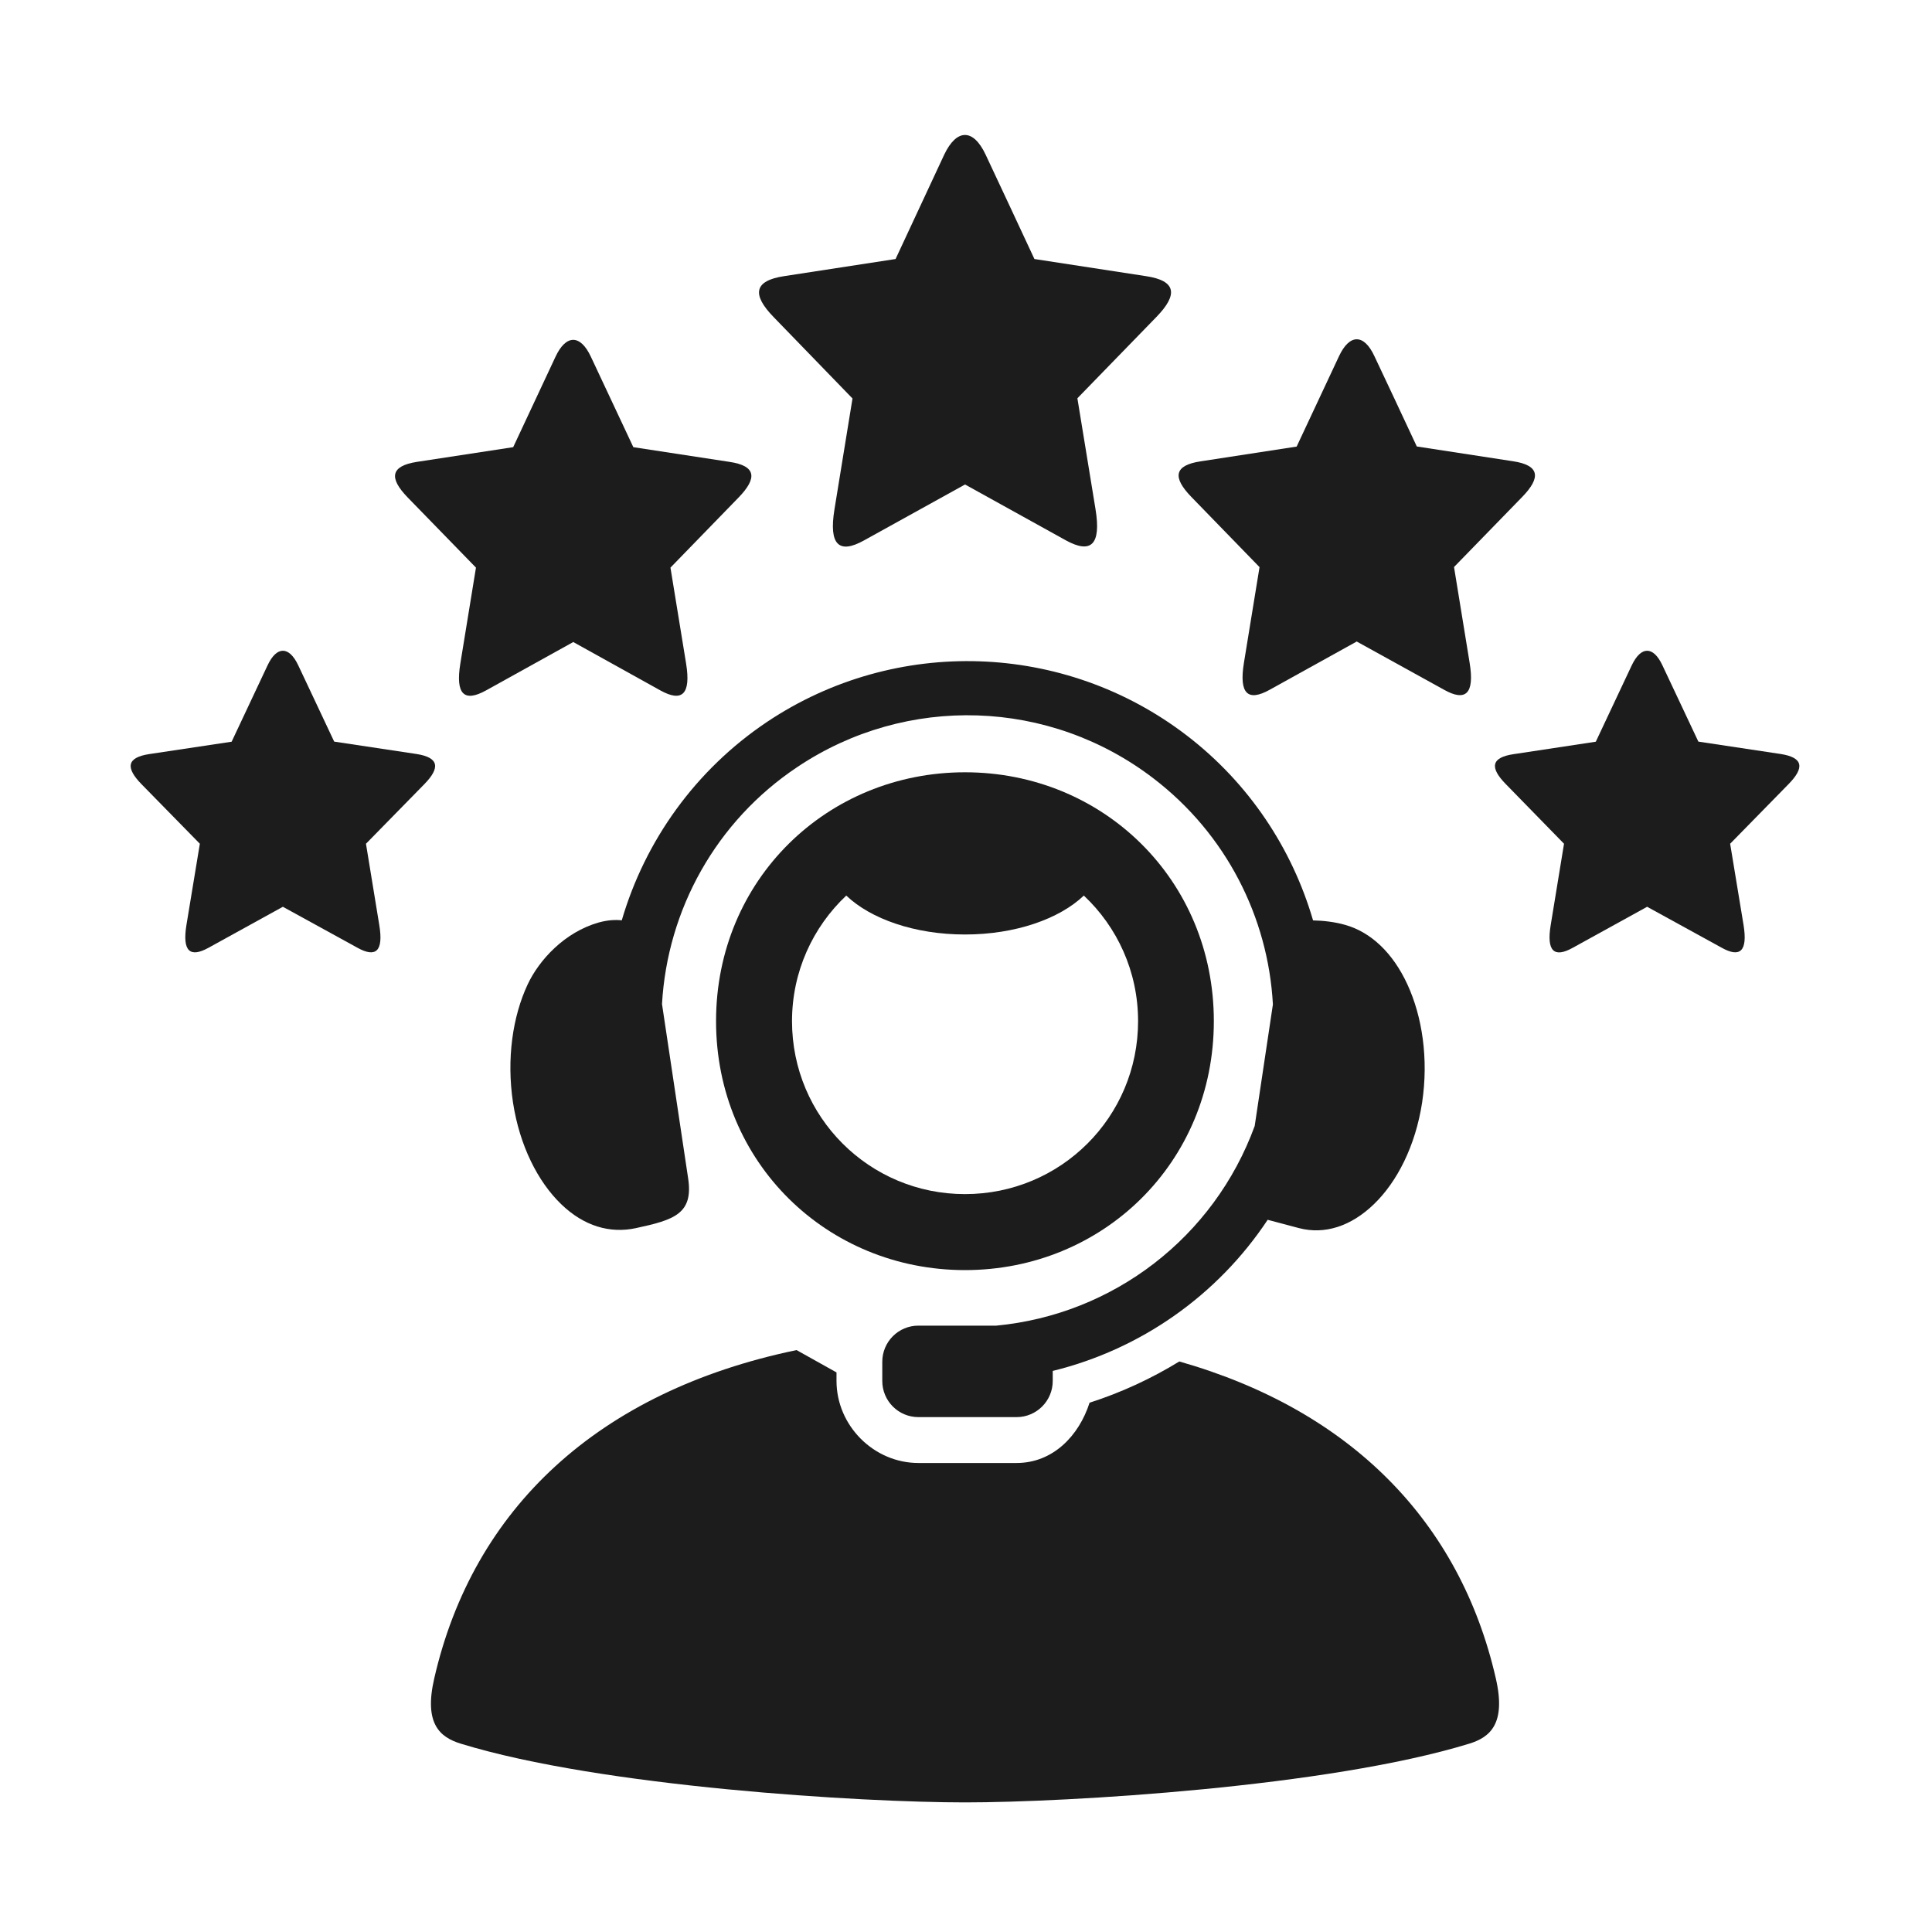 <svg version="1.0" preserveAspectRatio="xMidYMid meet" height="100" viewBox="0 0 75 75" zoomAndPan="magnify" width="100" xmlns:xlink="http://www.w3.org/1999/xlink" xmlns="http://www.w3.org/2000/svg"><path fill-rule="nonzero" fill-opacity="1" d="M 38.262 6.004 L 39.137 7.871 L 40.156 10.055 L 44.48 10.719 C 45.668 10.895 45.738 11.434 44.891 12.305 L 41.824 15.461 L 42.527 19.762 C 42.758 21.168 42.34 21.504 41.379 20.977 L 37.465 18.809 L 37.465 18.797 L 37.461 18.809 L 33.539 20.98 C 32.582 21.512 32.164 21.172 32.395 19.766 L 33.094 15.469 L 30.035 12.312 C 29.184 11.438 29.258 10.898 30.445 10.719 L 34.766 10.055 L 36.656 6 C 37.137 4.992 37.781 4.98 38.262 6.004 Z M 38.262 6.004" fill="#1c1c1d"></path><path fill-rule="nonzero" fill-opacity="1" d="M 22.941 13.855 L 23.699 15.469 L 24.586 17.359 L 28.32 17.93 C 29.348 18.082 29.41 18.551 28.676 19.309 L 26.027 22.035 L 26.633 25.75 C 26.832 26.969 26.469 27.262 25.641 26.805 L 22.258 24.926 L 22.25 24.914 L 22.25 24.926 L 18.863 26.805 C 18.031 27.262 17.672 26.973 17.871 25.754 L 18.477 22.035 L 15.824 19.309 C 15.094 18.555 15.156 18.09 16.184 17.93 L 19.922 17.359 L 21.562 13.855 C 21.969 12.977 22.531 12.969 22.941 13.855 Z M 22.941 13.855" fill="#1c1c1d"></path><path fill-rule="nonzero" fill-opacity="1" d="M 53.359 13.836 L 54.117 15.445 L 55 17.332 L 58.738 17.906 C 59.766 18.062 59.828 18.531 59.098 19.285 L 56.445 22.012 L 57.051 25.73 C 57.25 26.945 56.891 27.242 56.059 26.777 L 52.672 24.906 L 52.672 24.895 L 52.664 24.906 L 49.281 26.781 C 48.453 27.238 48.09 26.949 48.289 25.73 L 48.895 22.016 L 46.246 19.289 C 45.512 18.531 45.574 18.066 46.602 17.91 L 50.336 17.336 L 51.98 13.828 C 52.387 12.957 52.949 12.945 53.359 13.836 Z M 53.359 13.836" fill="#1c1c1d"></path><path fill-rule="nonzero" fill-opacity="1" d="M 11.574 25.82 L 12.219 27.188 L 12.973 28.789 L 16.168 29.27 C 17.043 29.406 17.098 29.801 16.473 30.441 L 14.207 32.754 L 14.723 35.906 C 14.895 36.938 14.586 37.184 13.879 36.793 L 10.984 35.203 L 10.984 35.195 L 10.977 35.203 L 8.086 36.797 C 7.379 37.184 7.07 36.934 7.238 35.906 L 7.758 32.754 L 5.492 30.441 C 4.867 29.801 4.918 29.406 5.797 29.273 L 8.992 28.793 L 10.391 25.82 C 10.742 25.078 11.219 25.074 11.574 25.82 Z M 11.574 25.82" fill="#1c1c1d"></path><path fill-rule="nonzero" fill-opacity="1" d="M 30.922 52.41 C 23.211 54.012 18.367 58.574 16.859 65.148 C 16.445 66.926 17.086 67.441 17.883 67.688 C 23.355 69.371 33.484 69.969 37.461 69.969 C 41.434 69.969 51.566 69.371 57.039 67.688 C 57.836 67.441 58.477 66.926 58.066 65.148 C 56.68 59.094 52.457 54.754 45.781 52.852 C 44.691 53.52 43.527 54.059 42.297 54.453 C 41.883 55.742 40.871 56.793 39.465 56.793 L 35.652 56.793 C 33.922 56.793 32.473 55.344 32.473 53.605 L 32.473 53.277 Z M 30.922 52.41" fill="#1c1c1d"></path><path fill-rule="evenodd" fill-opacity="1" d="M 38.016 25.672 C 35.164 25.578 32.277 26.355 29.789 28.016 C 26.992 29.887 25.039 32.645 24.137 35.727 C 23.887 35.699 23.59 35.715 23.238 35.812 C 21.918 36.188 20.926 37.266 20.48 38.223 C 19.902 39.461 19.66 41.102 19.914 42.797 C 20.172 44.484 20.887 45.879 21.781 46.742 C 22.672 47.605 23.684 47.891 24.684 47.676 C 26.18 47.355 26.926 47.117 26.711 45.727 L 25.699 38.977 C 25.906 35.32 27.793 31.879 30.961 29.77 C 35.195 26.941 40.746 27.121 44.785 30.223 C 47.594 32.375 49.23 35.602 49.414 38.992 L 48.707 43.711 C 47.125 48.039 43.211 51.031 38.676 51.461 L 35.652 51.461 C 34.879 51.461 34.25 52.086 34.25 52.867 L 34.25 53.609 C 34.25 54.383 34.875 55.012 35.652 55.012 L 39.465 55.012 C 40.238 55.012 40.867 54.383 40.867 53.609 L 40.867 53.219 C 44.285 52.383 47.27 50.281 49.211 47.352 L 50.43 47.676 C 51.426 47.934 52.449 47.605 53.34 46.742 C 54.234 45.879 54.949 44.484 55.207 42.797 C 55.461 41.102 55.211 39.465 54.637 38.219 C 54.066 36.977 53.207 36.184 52.227 35.906 C 51.809 35.785 51.359 35.738 50.973 35.73 C 50.16 32.941 48.484 30.402 46.07 28.551 C 43.695 26.73 40.871 25.766 38.016 25.672 Z M 38.016 25.672" fill="#1c1c1d"></path><path fill-rule="evenodd" fill-opacity="1" d="M 37.461 29.98 C 32.113 29.98 27.797 34.148 27.797 39.641 C 27.797 45.137 32.113 49.305 37.461 49.305 C 42.812 49.305 47.121 45.133 47.121 39.641 C 47.121 34.148 42.812 29.98 37.461 29.98 Z M 32.852 34.766 C 33.801 35.672 35.508 36.277 37.461 36.277 C 39.414 36.277 41.125 35.672 42.074 34.766 C 43.371 35.984 44.18 37.715 44.18 39.641 C 44.18 43.359 41.184 46.355 37.461 46.355 C 33.742 46.355 30.746 43.359 30.746 39.641 C 30.746 37.715 31.559 35.984 32.852 34.766 Z M 32.852 34.766" fill="#1c1c1d"></path><path fill-rule="nonzero" fill-opacity="1" d="M 64.531 25.82 L 65.176 27.188 L 65.93 28.789 L 69.125 29.27 C 70.004 29.406 70.059 29.801 69.43 30.441 L 67.164 32.754 L 67.684 35.906 C 67.852 36.938 67.543 37.184 66.84 36.793 L 63.945 35.203 L 63.945 35.195 L 63.938 35.203 L 61.047 36.797 C 60.34 37.188 60.027 36.938 60.199 35.906 L 60.715 32.754 L 58.457 30.441 C 57.828 29.801 57.879 29.406 58.754 29.277 L 61.949 28.793 L 63.348 25.82 C 63.703 25.078 64.18 25.074 64.531 25.82 Z M 64.531 25.82" fill="#1c1c1d"></path></svg>